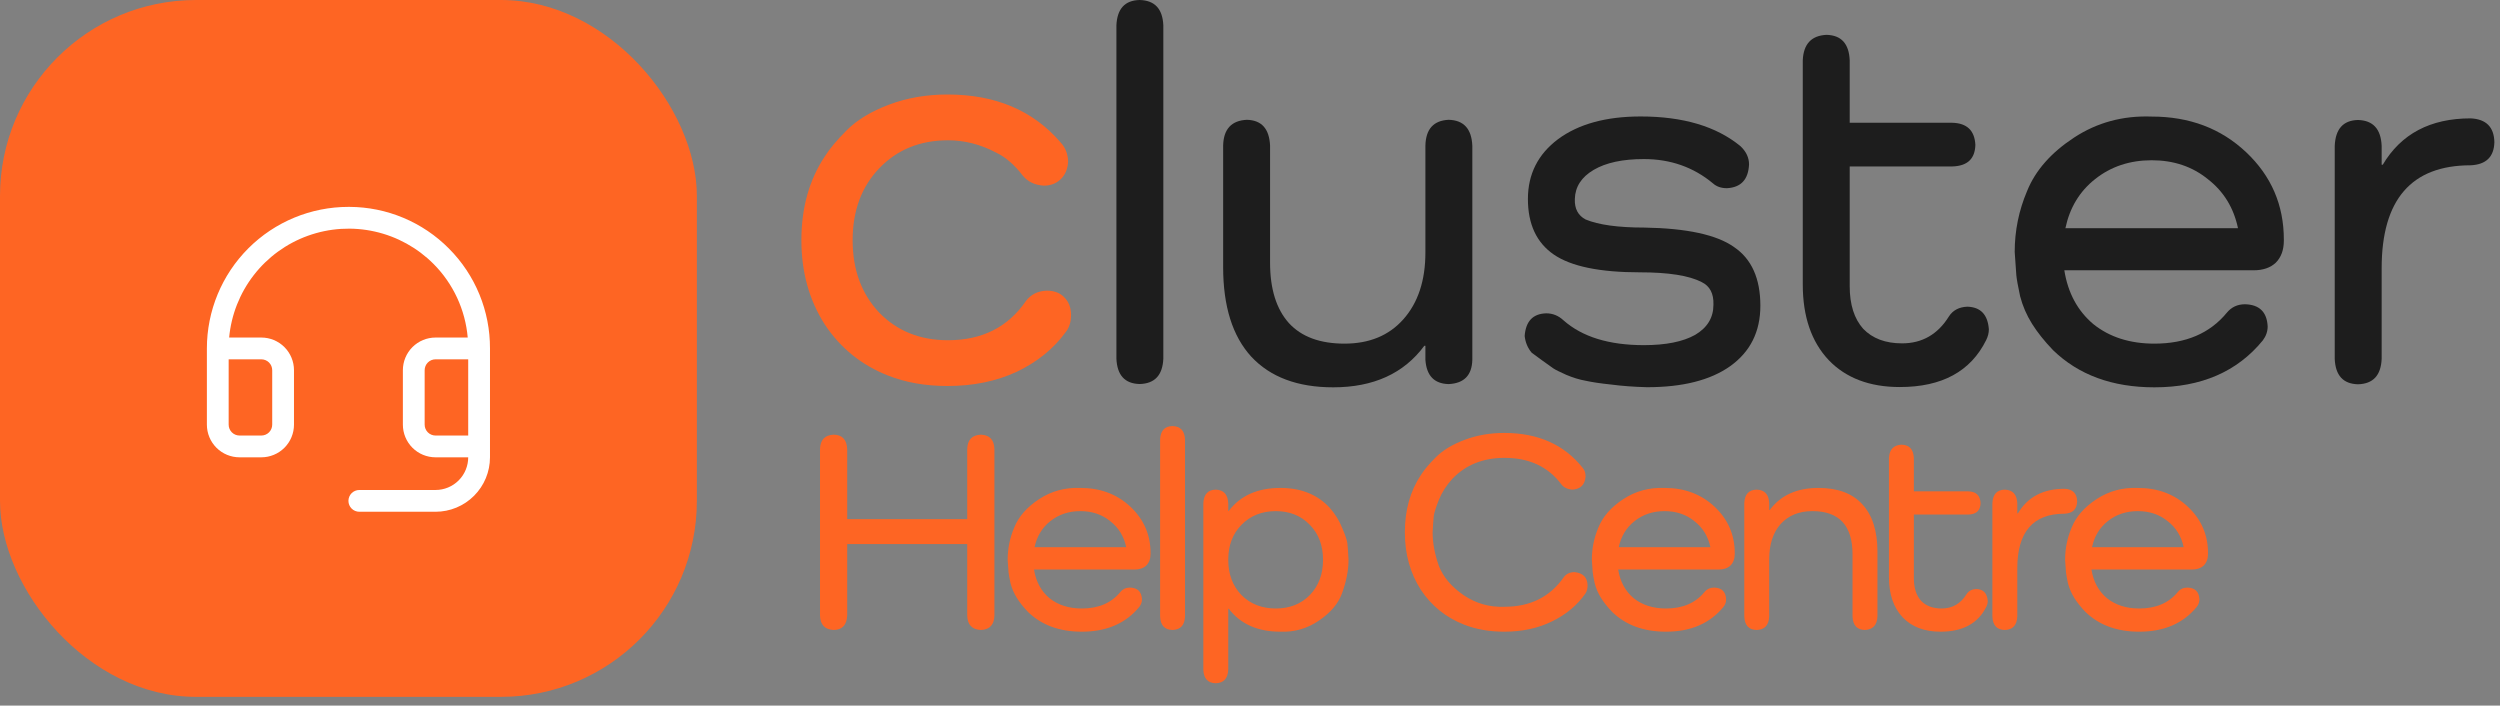 <svg width="287" height="81" viewBox="0 0 287 81" fill="none" xmlns="http://www.w3.org/2000/svg">
<rect x="0" y="0" width="287" height="81" fill="#808080" stroke="none"/>
<rect width="80" height="80" rx="22.5" fill="#FE6523"/>
<path d="M51.545 28.541C50.05 27.03 48.272 25.83 46.312 25.008C44.352 24.186 42.249 23.758 40.123 23.75H40C35.69 23.75 31.557 25.462 28.509 28.509C25.462 31.557 23.75 35.69 23.75 40V48.75C23.75 49.745 24.145 50.698 24.848 51.402C25.552 52.105 26.505 52.5 27.5 52.5H30C30.995 52.5 31.948 52.105 32.652 51.402C33.355 50.698 33.75 49.745 33.75 48.75V42.5C33.75 41.505 33.355 40.552 32.652 39.848C31.948 39.145 30.995 38.75 30 38.75H26.306C26.547 36.144 27.526 33.66 29.128 31.59C30.731 29.52 32.89 27.95 35.352 27.063C37.815 26.177 40.48 26.01 43.033 26.584C45.587 27.157 47.925 28.447 49.772 30.302C52.029 32.571 53.418 35.561 53.695 38.75H50C49.005 38.75 48.052 39.145 47.348 39.848C46.645 40.552 46.25 41.505 46.25 42.5V48.75C46.25 49.745 46.645 50.698 47.348 51.402C48.052 52.105 49.005 52.5 50 52.5H53.75C53.75 53.495 53.355 54.448 52.652 55.152C51.948 55.855 50.995 56.25 50 56.25H41.25C40.919 56.25 40.6 56.382 40.366 56.616C40.132 56.85 40 57.169 40 57.5C40 57.831 40.132 58.15 40.366 58.384C40.6 58.618 40.919 58.75 41.25 58.75H50C51.658 58.75 53.247 58.092 54.419 56.919C55.592 55.747 56.25 54.158 56.25 52.5V40C56.258 37.874 55.847 35.768 55.039 33.801C54.232 31.835 53.045 30.047 51.545 28.541ZM30 41.25C30.331 41.25 30.649 41.382 30.884 41.616C31.118 41.85 31.25 42.169 31.25 42.5V48.75C31.25 49.081 31.118 49.4 30.884 49.634C30.649 49.868 30.331 50 30 50H27.5C27.169 50 26.851 49.868 26.616 49.634C26.382 49.4 26.25 49.081 26.25 48.75V41.25H30ZM50 50C49.669 50 49.35 49.868 49.116 49.634C48.882 49.4 48.75 49.081 48.75 48.75V42.5C48.75 42.169 48.882 41.85 49.116 41.616C49.35 41.382 49.669 41.25 50 41.25H53.75V50H50Z" fill="white"/>
<path d="M112.614 49.899C113.622 49.943 114.137 50.501 114.159 51.575V70.644C114.137 71.718 113.622 72.277 112.614 72.321C111.584 72.277 111.058 71.718 111.036 70.644V62.458H97.26V70.644C97.216 71.74 96.701 72.299 95.715 72.321C94.685 72.277 94.159 71.718 94.137 70.644V51.575C94.159 50.501 94.685 49.943 95.715 49.899C96.701 49.921 97.216 50.48 97.26 51.575V59.597H111.036V51.575C111.058 50.501 111.584 49.943 112.614 49.899ZM132.085 63.51V63.575C132.085 64.145 131.921 64.594 131.592 64.923C131.263 65.23 130.814 65.384 130.244 65.384H118.704C118.924 66.764 119.515 67.86 120.48 68.671C121.466 69.46 122.704 69.855 124.195 69.855C126.102 69.855 127.57 69.23 128.6 67.981C128.885 67.63 129.258 67.455 129.718 67.455C130.595 67.477 131.055 67.926 131.099 68.803C131.099 69.11 131 69.394 130.803 69.657C129.247 71.564 127.044 72.518 124.195 72.518C121.63 72.518 119.57 71.762 118.014 70.249C117.488 69.701 117.061 69.164 116.732 68.638C116.403 68.112 116.162 67.553 116.008 66.962C115.877 66.348 115.8 65.921 115.778 65.68C115.756 65.416 115.724 64.945 115.68 64.266C115.68 62.973 115.932 61.734 116.436 60.551C116.94 59.301 117.893 58.216 119.296 57.296C120.699 56.375 122.277 55.948 124.03 56.014C126.332 56.014 128.25 56.737 129.784 58.184C131.318 59.63 132.085 61.406 132.085 63.51ZM127.45 59.827C126.507 59.06 125.367 58.677 124.03 58.677C122.693 58.677 121.543 59.06 120.578 59.827C119.636 60.573 119.033 61.57 118.77 62.819H129.291C129.028 61.57 128.414 60.573 127.45 59.827ZM134.593 48.912C135.514 48.934 135.996 49.449 136.04 50.458V70.775C135.996 71.784 135.514 72.299 134.593 72.321C133.695 72.299 133.223 71.784 133.18 70.775V50.458C133.223 49.449 133.695 48.934 134.593 48.912ZM146.986 56.014C149.353 56.014 151.238 56.77 152.641 58.282C153.276 59.005 153.758 59.784 154.087 60.616C154.438 61.427 154.635 62.019 154.679 62.392C154.723 62.764 154.767 63.389 154.81 64.266C154.81 65.449 154.569 66.71 154.087 68.047C153.671 69.252 152.783 70.315 151.424 71.236C150.087 72.156 148.608 72.584 146.986 72.518C144.378 72.518 142.405 71.641 141.068 69.888H141.002V76.89C140.958 77.899 140.476 78.414 139.556 78.436C138.657 78.414 138.186 77.899 138.142 76.89V57.789C138.186 56.759 138.657 56.233 139.556 56.211C140.476 56.233 140.958 56.759 141.002 57.789V58.644H141.068C142.405 56.89 144.378 56.014 146.986 56.014ZM142.515 68.31C143.545 69.34 144.86 69.855 146.46 69.855C148.06 69.855 149.364 69.34 150.372 68.31C151.38 67.257 151.884 65.91 151.884 64.266C151.884 62.622 151.38 61.285 150.372 60.255C149.364 59.203 148.06 58.677 146.46 58.677C144.86 58.677 143.545 59.203 142.515 60.255C141.506 61.285 141.002 62.622 141.002 64.266C141.002 65.91 141.506 67.257 142.515 68.31ZM182.253 67.192C182.253 67.564 182.176 67.871 182.023 68.112C181.08 69.471 179.798 70.545 178.176 71.334C176.576 72.123 174.746 72.518 172.686 72.518C170.976 72.518 169.431 72.244 168.05 71.696C165.99 70.885 164.346 69.559 163.118 67.718C161.891 65.811 161.277 63.608 161.277 61.11C161.277 58.567 161.891 56.375 163.118 54.534C163.491 53.943 164.061 53.263 164.828 52.496C165.639 51.685 166.746 51.016 168.149 50.49C169.551 49.964 171.064 49.701 172.686 49.701C176.565 49.701 179.568 51.038 181.694 53.712C181.913 53.953 182.023 54.282 182.023 54.699C181.957 55.641 181.453 56.145 180.51 56.211C179.94 56.167 179.513 55.959 179.228 55.586C177.716 53.57 175.546 52.562 172.718 52.562C170.264 52.562 168.269 53.362 166.735 54.962C166.055 55.707 165.54 56.507 165.19 57.362C164.861 58.194 164.664 58.808 164.598 59.203C164.554 59.597 164.51 60.233 164.466 61.11C164.466 62.337 164.708 63.63 165.19 64.989C165.694 66.26 166.647 67.378 168.05 68.343C169.453 69.285 171.009 69.723 172.718 69.657C175.655 69.657 177.913 68.54 179.491 66.304C179.776 65.888 180.203 65.68 180.773 65.68C181.738 65.789 182.231 66.293 182.253 67.192ZM199.149 63.51V63.575C199.149 64.145 198.984 64.594 198.655 64.923C198.327 65.23 197.877 65.384 197.307 65.384H185.768C185.987 66.764 186.579 67.86 187.543 68.671C188.529 69.46 189.768 69.855 191.258 69.855C193.165 69.855 194.633 69.23 195.664 67.981C195.949 67.63 196.321 67.455 196.781 67.455C197.658 67.477 198.118 67.926 198.162 68.803C198.162 69.11 198.064 69.394 197.866 69.657C196.31 71.564 194.107 72.518 191.258 72.518C188.694 72.518 186.633 71.762 185.077 70.249C184.551 69.701 184.124 69.164 183.795 68.638C183.466 68.112 183.225 67.553 183.072 66.962C182.94 66.348 182.864 65.921 182.842 65.68C182.82 65.416 182.787 64.945 182.743 64.266C182.743 62.973 182.995 61.734 183.499 60.551C184.003 59.301 184.957 58.216 186.36 57.296C187.762 56.375 189.34 55.948 191.094 56.014C193.395 56.014 195.313 56.737 196.847 58.184C198.381 59.63 199.149 61.406 199.149 63.51ZM194.513 59.827C193.57 59.06 192.431 58.677 191.094 58.677C189.757 58.677 188.606 59.06 187.642 59.827C186.699 60.573 186.096 61.57 185.833 62.819H196.354C196.091 61.57 195.477 60.573 194.513 59.827ZM208.758 56.014C210.972 56.014 212.648 56.638 213.788 57.888C214.95 59.137 215.531 60.956 215.531 63.345V70.775C215.487 71.762 215.005 72.277 214.084 72.321C213.185 72.299 212.714 71.784 212.67 70.775V63.641C212.67 60.331 211.136 58.677 208.068 58.677C206.533 58.677 205.317 59.17 204.418 60.156C203.542 61.142 203.103 62.501 203.103 64.233V70.775C203.059 71.784 202.577 72.299 201.657 72.321C200.758 72.299 200.287 71.784 200.243 70.775V57.756C200.287 56.748 200.758 56.233 201.657 56.211C202.577 56.233 203.059 56.748 203.103 57.756V58.545H203.169C204.418 56.858 206.281 56.014 208.758 56.014ZM228.193 69C228.193 69.219 228.138 69.438 228.029 69.657C227.086 71.564 225.333 72.518 222.768 72.518C220.927 72.518 219.481 71.97 218.429 70.874C217.377 69.756 216.851 68.222 216.851 66.271V52.594C216.894 51.608 217.377 51.093 218.297 51.049C219.196 51.071 219.667 51.586 219.711 52.594V56.408H225.957C226.856 56.43 227.327 56.88 227.371 57.756C227.349 58.611 226.878 59.049 225.957 59.071H219.711V66.37C219.711 67.488 219.985 68.353 220.533 68.967C221.103 69.559 221.892 69.855 222.9 69.855C224.127 69.855 225.081 69.307 225.76 68.211C226.001 67.838 226.374 67.641 226.878 67.619C227.689 67.641 228.127 68.101 228.193 69ZM237.01 56.112C237.952 56.156 238.435 56.638 238.457 57.559C238.435 58.458 237.952 58.929 237.01 58.973C233.393 58.973 231.585 61.066 231.585 65.252V70.775C231.541 71.784 231.059 72.299 230.139 72.321C229.24 72.299 228.769 71.784 228.725 70.775V57.789C228.769 56.759 229.24 56.233 230.139 56.211C231.059 56.233 231.541 56.759 231.585 57.789V58.94H231.651C232.769 57.055 234.555 56.112 237.01 56.112ZM253.48 63.51V63.575C253.48 64.145 253.315 64.594 252.987 64.923C252.658 65.23 252.209 65.384 251.639 65.384H240.099C240.318 66.764 240.91 67.86 241.874 68.671C242.861 69.46 244.099 69.855 245.589 69.855C247.496 69.855 248.965 69.23 249.995 67.981C250.28 67.63 250.652 67.455 251.113 67.455C251.989 67.477 252.45 67.926 252.494 68.803C252.494 69.11 252.395 69.394 252.198 69.657C250.642 71.564 248.439 72.518 245.589 72.518C243.025 72.518 240.965 71.762 239.409 70.249C238.883 69.701 238.455 69.164 238.126 68.638C237.798 68.112 237.557 67.553 237.403 66.962C237.272 66.348 237.195 65.921 237.173 65.68C237.151 65.416 237.118 64.945 237.074 64.266C237.074 62.973 237.326 61.734 237.831 60.551C238.335 59.301 239.288 58.216 240.691 57.296C242.094 56.375 243.672 55.948 245.425 56.014C247.726 56.014 249.644 56.737 251.179 58.184C252.713 59.63 253.48 61.406 253.48 63.51ZM248.844 59.827C247.902 59.06 246.762 58.677 245.425 58.677C244.088 58.677 242.937 59.06 241.973 59.827C241.031 60.573 240.428 61.57 240.165 62.819H250.685C250.422 61.57 249.809 60.573 248.844 59.827Z" fill="#FE6523"/>
<path d="M283.631 13.589C285.406 13.672 286.314 14.58 286.355 16.314C286.314 18.006 285.406 18.893 283.631 18.976C276.82 18.976 273.414 22.918 273.414 30.802V41.205C273.332 43.103 272.424 44.073 270.69 44.115C268.997 44.073 268.11 43.103 268.027 41.205V16.747C268.11 14.807 268.997 13.816 270.69 13.775C272.424 13.816 273.332 14.807 273.414 16.747V18.914H273.538C275.643 15.364 279.007 13.589 283.631 13.589Z" fill="#1D1D1D"/>
<path d="M262.185 27.499V27.623C262.185 28.696 261.875 29.543 261.256 30.162C260.637 30.74 259.791 31.029 258.718 31.029H236.985C237.397 33.629 238.512 35.693 240.328 37.22C242.186 38.706 244.518 39.449 247.325 39.449C250.916 39.449 253.682 38.273 255.622 35.92C256.158 35.26 256.86 34.929 257.727 34.929C259.378 34.971 260.245 35.817 260.328 37.468C260.328 38.046 260.142 38.583 259.77 39.078C256.84 42.669 252.691 44.465 247.325 44.465C242.495 44.465 238.615 43.041 235.684 40.192C234.694 39.16 233.889 38.149 233.269 37.158C232.65 36.168 232.196 35.115 231.907 34.001C231.66 32.845 231.515 32.04 231.474 31.586C231.433 31.09 231.371 30.203 231.288 28.923C231.288 26.488 231.763 24.156 232.712 21.927C233.662 19.574 235.457 17.53 238.099 15.797C240.741 14.063 243.713 13.258 247.015 13.382C251.349 13.382 254.961 14.744 257.851 17.469C260.74 20.193 262.185 23.537 262.185 27.499ZM253.455 20.564C251.68 19.12 249.533 18.397 247.015 18.397C244.497 18.397 242.33 19.12 240.514 20.564C238.739 21.968 237.604 23.846 237.108 26.199H256.922C256.427 23.846 255.271 21.968 253.455 20.564Z" fill="#1D1D1D"/>
<path d="M228.321 37.807C228.321 38.22 228.217 38.633 228.011 39.045C226.236 42.637 222.934 44.432 218.104 44.432C214.637 44.432 211.912 43.4 209.931 41.336C207.95 39.231 206.959 36.342 206.959 32.668V6.91C207.042 5.053 207.95 4.083 209.683 4C211.376 4.041 212.263 5.011 212.346 6.91V14.093H224.11C225.803 14.134 226.69 14.98 226.773 16.631C226.731 18.241 225.844 19.067 224.11 19.108H212.346V32.854C212.346 34.959 212.862 36.589 213.894 37.745C214.967 38.86 216.453 39.417 218.352 39.417C220.663 39.417 222.459 38.385 223.739 36.321C224.193 35.619 224.895 35.248 225.844 35.207C227.371 35.248 228.197 36.115 228.321 37.807Z" fill="#1D1D1D"/>
<path d="M180.791 22.843C180.749 23.958 181.162 24.742 182.029 25.196C183.515 25.815 185.765 26.125 188.778 26.125C193.649 26.207 197.075 26.95 199.056 28.354C201.079 29.716 202.09 31.966 202.09 35.103C202.09 38.075 200.935 40.386 198.623 42.038C196.353 43.647 193.174 44.452 189.088 44.452C187.56 44.411 186.177 44.308 184.939 44.143C183.742 44.019 182.772 43.874 182.029 43.709C181.327 43.586 180.584 43.358 179.8 43.028C179.057 42.698 178.562 42.45 178.314 42.285C178.066 42.12 177.633 41.81 177.014 41.356C176.394 40.902 176.002 40.614 175.837 40.49C175.383 39.953 175.115 39.313 175.032 38.57C175.156 36.878 175.982 36.011 177.509 35.97C178.252 35.97 178.912 36.238 179.49 36.775C181.637 38.673 184.712 39.623 188.716 39.623C191.234 39.623 193.195 39.231 194.598 38.446C196.002 37.621 196.703 36.465 196.703 34.979C196.745 33.699 196.291 32.833 195.341 32.378C193.897 31.635 191.544 31.264 188.283 31.264C183.659 31.264 180.357 30.583 178.376 29.221C176.394 27.858 175.404 25.733 175.404 22.843C175.404 19.995 176.56 17.704 178.871 15.97C181.224 14.236 184.382 13.37 188.345 13.37C193.215 13.37 197.034 14.505 199.799 16.775C200.46 17.394 200.79 18.096 200.79 18.88C200.707 20.614 199.861 21.522 198.251 21.605C197.591 21.605 197.054 21.419 196.642 21.047C194.413 19.19 191.771 18.261 188.716 18.261C186.281 18.261 184.361 18.674 182.958 19.5C181.554 20.325 180.832 21.44 180.791 22.843Z" fill="#1D1D1D"/>
<path d="M166.299 13.753C168.032 13.795 168.94 14.785 169.023 16.726V41.307C168.982 43.082 168.074 44.011 166.299 44.093C164.647 44.052 163.76 43.123 163.636 41.307V39.697H163.512C161.159 42.875 157.671 44.465 153.048 44.465C148.962 44.465 145.824 43.288 143.637 40.935C141.49 38.583 140.417 35.156 140.417 30.657V16.726C140.458 14.827 141.366 13.836 143.141 13.753C144.834 13.795 145.721 14.785 145.804 16.726V30.162C145.804 33.175 146.526 35.487 147.971 37.096C149.416 38.665 151.542 39.449 154.348 39.449C157.197 39.449 159.446 38.52 161.098 36.663C162.79 34.764 163.636 32.205 163.636 28.985V16.726C163.677 14.827 164.565 13.836 166.299 13.753Z" fill="#1D1D1D"/>
<path d="M130.827 0C132.56 0.041 133.468 1.011 133.551 2.91V41.175C133.468 43.074 132.56 44.044 130.827 44.086C129.134 44.044 128.247 43.074 128.164 41.175V2.91C128.247 1.011 129.134 0.041 130.827 0Z" fill="#1D1D1D"/>
<path d="M122.957 36.164C122.957 36.968 122.748 37.627 122.33 38.141C120.948 40.038 119.083 41.549 116.736 42.674C114.39 43.767 111.738 44.313 108.78 44.313C106.241 44.313 103.958 43.912 101.933 43.108C98.911 41.919 96.501 39.974 94.7 37.273C92.9 34.477 92 31.246 92 27.581C92 23.852 92.9 20.638 94.7 17.938C95.247 17.07 96.083 16.073 97.208 14.948C98.397 13.759 100.02 12.778 102.078 12.007C104.135 11.235 106.369 10.849 108.78 10.849C114.277 10.849 118.601 12.682 121.751 16.346C122.298 16.925 122.587 17.648 122.619 18.516C122.587 19.352 122.314 20.027 121.799 20.541C121.285 21.056 120.626 21.313 119.822 21.313C118.794 21.249 117.99 20.863 117.412 20.156C116.447 18.902 115.418 18.018 114.325 17.504C112.557 16.571 110.725 16.105 108.828 16.105C105.614 16.105 102.978 17.182 100.921 19.336C98.895 21.458 97.883 24.206 97.883 27.581C97.883 30.957 98.895 33.721 100.921 35.875C102.978 37.997 105.614 39.058 108.828 39.058C112.75 39.058 115.74 37.547 117.797 34.525C118.376 33.786 119.163 33.4 120.16 33.368C121.028 33.368 121.703 33.625 122.185 34.139C122.7 34.654 122.957 35.329 122.957 36.164Z" fill="#FE6523"/>
</svg>

